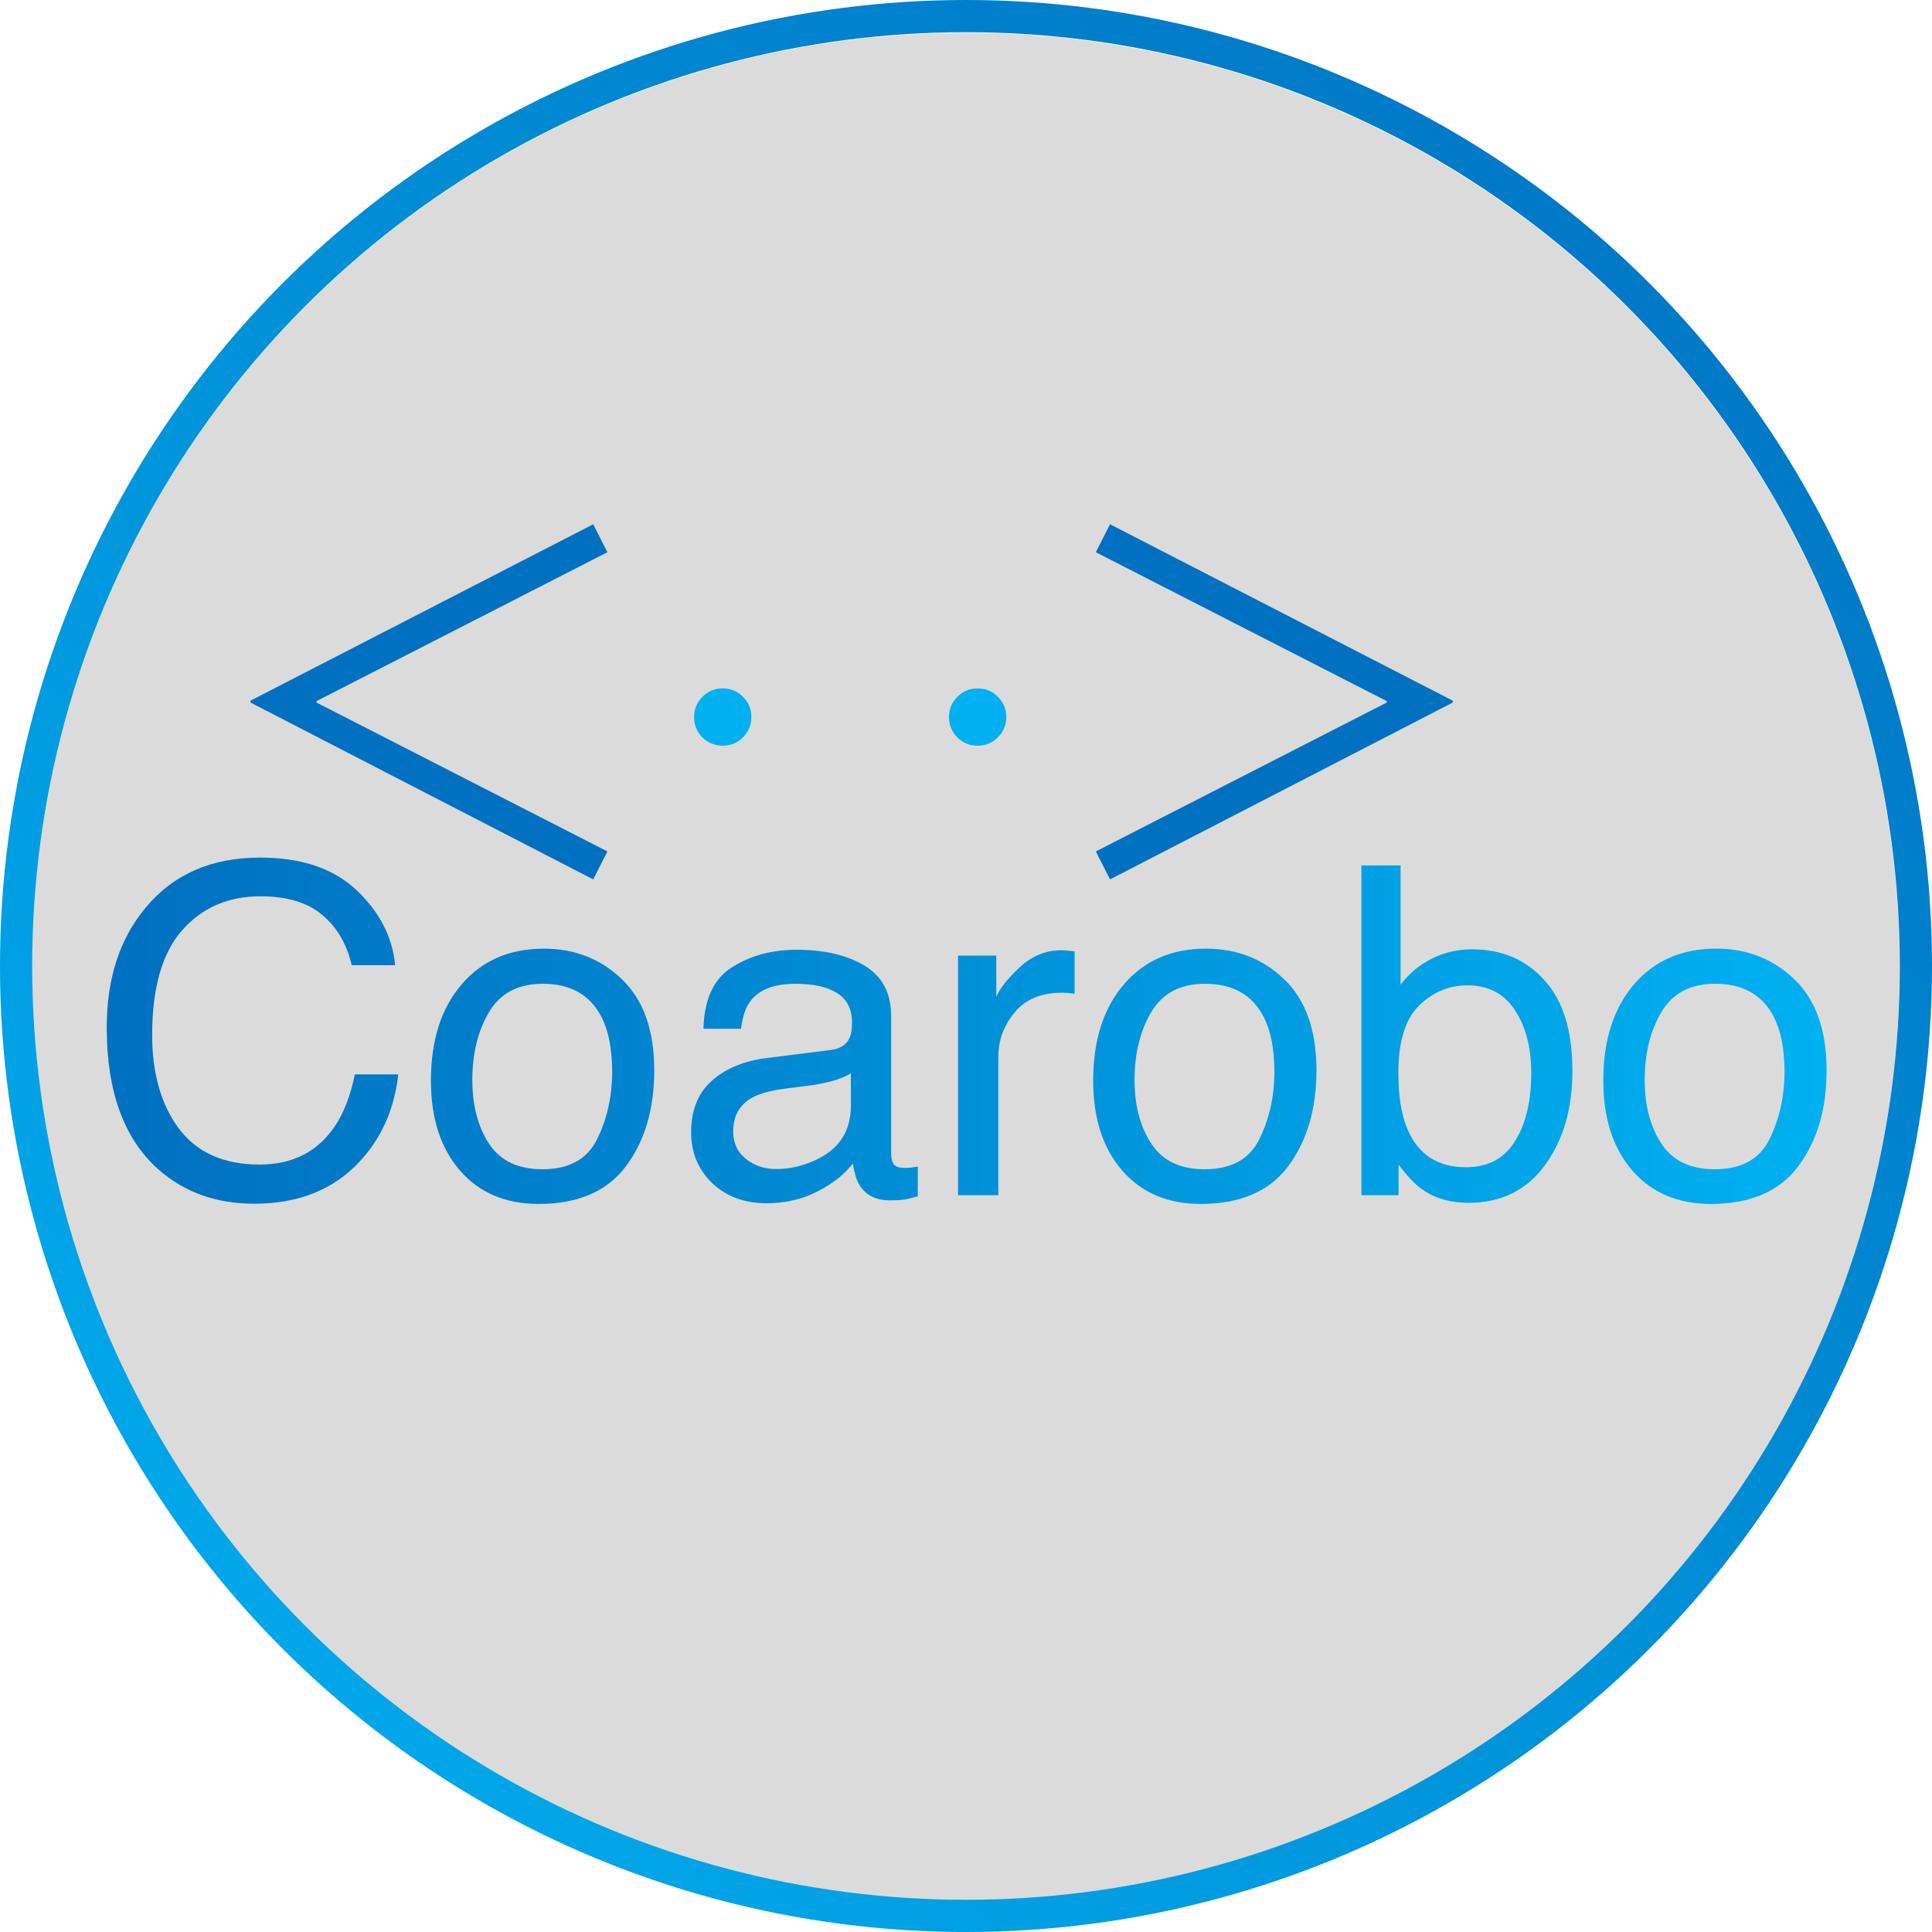 <svg width="2475" height="2475" viewBox="0 0 2475 2475" fill="none" xmlns="http://www.w3.org/2000/svg">
<circle cx="1237.25" cy="1238.25" r="1196.25" fill="#DBDBDB"/>
<path d="M778.122 707.427L405.377 898.202V899.963L778.122 1090.74L759.925 1126.55L320.849 899.963V897.615L759.925 671.62L778.122 707.427Z" fill="#0070C0"/>
<path d="M925.849 881.892C936.167 881.892 944.862 885.523 951.932 892.784C959.002 899.854 962.537 908.452 962.537 918.58C962.537 928.707 958.906 937.401 951.645 944.662C944.575 951.732 935.976 955.267 925.849 955.267C915.722 955.267 907.028 951.732 899.767 944.662C892.697 937.401 889.162 928.707 889.162 918.58C889.162 908.452 892.697 899.854 899.767 892.784C906.837 885.523 915.531 881.892 925.849 881.892Z" fill="#00B0F0"/>
<path d="M1252.41 881.892C1262.73 881.892 1271.42 885.523 1278.49 892.784C1285.56 899.854 1289.1 908.452 1289.1 918.58C1289.1 928.707 1285.47 937.401 1278.21 944.662C1271.14 951.732 1262.54 955.267 1252.41 955.267C1242.28 955.267 1233.59 951.732 1226.33 944.662C1219.26 937.401 1215.72 928.707 1215.72 918.58C1215.72 908.452 1219.26 899.854 1226.33 892.784C1233.4 885.523 1242.09 881.892 1252.41 881.892Z" fill="#00B0F0"/>
<path d="M1861.09 897.615V899.963L1422.01 1126.55L1403.82 1090.74L1776.56 899.963V898.202L1403.82 707.427L1422.01 671.62L1861.09 897.615Z" fill="#0070C0"/>
<path d="M333.066 1098.62C386.377 1098.62 427.746 1112.66 457.173 1140.75C486.599 1168.84 502.937 1200.75 506.185 1236.48H450.581C444.275 1209.35 431.664 1187.85 412.747 1172C394.021 1156.14 367.652 1148.21 333.639 1148.21C292.175 1148.21 258.64 1162.82 233.035 1192.06C207.621 1221.1 194.915 1265.72 194.915 1325.91C194.915 1375.21 206.379 1415.24 229.309 1446C252.43 1476.58 286.824 1491.86 332.493 1491.86C374.53 1491.86 406.536 1475.72 428.511 1443.43C440.167 1426.42 448.861 1404.06 454.593 1376.36H510.198C505.23 1420.69 488.797 1457.85 460.899 1487.85C427.46 1523.97 382.365 1542.02 325.614 1542.02C276.697 1542.02 235.615 1527.21 202.367 1497.6C158.609 1458.43 136.73 1397.95 136.73 1316.17C136.73 1254.06 153.163 1203.14 186.029 1163.4C221.57 1120.21 270.583 1098.62 333.066 1098.62Z" fill="url(#paint0_linear_734_354)"/>
<path d="M694.782 1497.88C728.985 1497.88 752.393 1484.99 765.004 1459.19C777.806 1433.2 784.208 1404.35 784.208 1372.63C784.208 1343.97 779.622 1320.66 770.45 1302.69C755.928 1274.41 730.896 1260.27 695.355 1260.27C663.827 1260.27 640.897 1272.31 626.566 1296.39C612.235 1320.46 605.069 1349.51 605.069 1383.52C605.069 1416.2 612.235 1443.43 626.566 1465.21C640.897 1486.99 663.636 1497.88 694.782 1497.88ZM696.788 1215.27C736.342 1215.27 769.781 1228.46 797.105 1254.83C824.43 1281.2 838.092 1319.99 838.092 1371.2C838.092 1420.69 826.054 1461.58 801.978 1493.87C777.902 1526.16 740.546 1542.31 689.909 1542.31C647.68 1542.31 614.146 1528.07 589.305 1499.6C564.465 1470.94 552.044 1432.53 552.044 1384.38C552.044 1332.79 565.133 1291.71 591.312 1261.13C617.49 1230.56 652.648 1215.27 696.788 1215.27Z" fill="url(#paint1_linear_734_354)"/>
<path d="M939.27 1449.44C939.27 1464.35 944.715 1476.1 955.607 1484.7C966.499 1493.3 979.396 1497.6 994.301 1497.6C1012.45 1497.6 1030.03 1493.39 1047.04 1484.99C1075.7 1471.04 1090.03 1448.2 1090.03 1416.48V1374.92C1083.73 1378.94 1075.61 1382.28 1065.67 1384.95C1055.73 1387.63 1045.99 1389.54 1036.43 1390.69L1005.19 1394.7C986.466 1397.18 972.422 1401.1 963.059 1406.45C947.199 1415.43 939.27 1429.76 939.27 1449.44ZM1064.24 1345.11C1076.08 1343.59 1084.01 1338.62 1088.03 1330.21C1090.32 1325.62 1091.47 1319.03 1091.47 1310.43C1091.47 1292.85 1085.16 1280.15 1072.55 1272.31C1060.13 1264.29 1042.26 1260.27 1018.95 1260.27C992.008 1260.27 972.9 1267.54 961.626 1282.06C955.32 1290.08 951.212 1302.03 949.301 1317.89H901.149C902.104 1280.05 914.333 1253.78 937.836 1239.06C961.53 1224.16 988.951 1216.71 1020.1 1216.71C1056.21 1216.71 1085.54 1223.59 1108.09 1237.34C1130.45 1251.1 1141.62 1272.5 1141.62 1301.55V1478.39C1141.62 1483.74 1142.67 1488.04 1144.78 1491.29C1147.07 1494.54 1151.75 1496.16 1158.82 1496.16C1161.11 1496.16 1163.69 1496.07 1166.56 1495.88C1169.43 1495.49 1172.48 1495.02 1175.73 1494.44V1532.56C1167.71 1534.86 1161.59 1536.29 1157.39 1536.86C1153.18 1537.44 1147.45 1537.72 1140.19 1537.72C1122.42 1537.72 1109.52 1531.42 1101.5 1518.81C1097.29 1512.12 1094.33 1502.66 1092.61 1490.43C1082.1 1504.19 1067.01 1516.13 1047.33 1526.26C1027.64 1536.39 1005.96 1541.45 982.263 1541.45C953.792 1541.45 930.48 1532.85 912.327 1515.65C894.366 1498.27 885.385 1476.58 885.385 1450.59C885.385 1422.12 894.27 1400.05 912.041 1384.38C929.811 1368.71 953.123 1359.06 981.976 1355.43L1064.24 1345.11Z" fill="url(#paint2_linear_734_354)"/>
<path d="M1227.29 1224.16H1276.3V1277.19C1280.31 1266.87 1290.16 1254.35 1305.82 1239.64C1321.49 1224.73 1339.55 1217.28 1360 1217.28C1360.95 1217.28 1362.57 1217.38 1364.87 1217.57C1367.16 1217.76 1371.08 1218.14 1376.62 1218.71V1273.17C1373.56 1272.6 1370.7 1272.22 1368.02 1272.03C1365.54 1271.83 1362.77 1271.74 1359.71 1271.74C1333.72 1271.74 1313.75 1280.15 1299.8 1296.96C1285.86 1313.59 1278.88 1332.79 1278.88 1354.57V1531.13H1227.29V1224.16Z" fill="url(#paint3_linear_734_354)"/>
<path d="M1543.15 1497.88C1577.35 1497.88 1600.76 1484.99 1613.37 1459.19C1626.17 1433.2 1632.57 1404.35 1632.57 1372.63C1632.57 1343.97 1627.99 1320.66 1618.81 1302.69C1604.29 1274.41 1579.26 1260.27 1543.72 1260.27C1512.19 1260.27 1489.26 1272.31 1474.93 1296.39C1460.6 1320.46 1453.43 1349.51 1453.43 1383.52C1453.43 1416.2 1460.6 1443.43 1474.93 1465.21C1489.26 1486.99 1512 1497.88 1543.15 1497.88ZM1545.15 1215.27C1584.71 1215.27 1618.15 1228.46 1645.47 1254.83C1672.79 1281.2 1686.46 1319.99 1686.46 1371.2C1686.46 1420.69 1674.42 1461.58 1650.34 1493.87C1626.27 1526.16 1588.91 1542.31 1538.27 1542.31C1496.04 1542.31 1462.51 1528.07 1437.67 1499.6C1412.83 1470.94 1400.41 1432.53 1400.41 1384.38C1400.41 1332.79 1413.5 1291.71 1439.68 1261.13C1465.85 1230.56 1501.01 1215.27 1545.15 1215.27Z" fill="url(#paint4_linear_734_354)"/>
<path d="M1744.07 1108.65H1794.23V1261.42C1805.5 1246.71 1818.97 1235.53 1834.64 1227.89C1850.31 1220.05 1867.31 1216.13 1885.66 1216.13C1923.87 1216.13 1954.83 1229.32 1978.52 1255.69C2002.41 1281.87 2014.35 1320.56 2014.35 1371.77C2014.35 1420.3 2002.6 1460.62 1979.1 1492.72C1955.59 1524.83 1923.01 1540.88 1881.36 1540.88C1858.05 1540.88 1838.37 1535.24 1822.31 1523.97C1812.76 1517.28 1802.54 1506.58 1791.65 1491.86V1531.13H1744.07V1108.65ZM1878.21 1495.3C1906.1 1495.3 1926.93 1484.22 1940.69 1462.06C1954.64 1439.89 1961.61 1410.65 1961.61 1374.35C1961.61 1342.06 1954.64 1315.31 1940.69 1294.1C1926.93 1272.89 1906.58 1262.28 1879.64 1262.28C1856.14 1262.28 1835.5 1270.97 1817.73 1288.36C1800.15 1305.75 1791.36 1334.41 1791.36 1374.35C1791.36 1403.2 1794.99 1426.61 1802.25 1444.57C1815.82 1478.39 1841.14 1495.3 1878.21 1495.3Z" fill="url(#paint5_linear_734_354)"/>
<path d="M2196.64 1497.88C2230.85 1497.88 2254.25 1484.99 2266.86 1459.19C2279.67 1433.2 2286.07 1404.35 2286.07 1372.63C2286.07 1343.97 2281.48 1320.66 2272.31 1302.69C2257.79 1274.41 2232.76 1260.27 2197.22 1260.27C2165.69 1260.27 2142.76 1272.31 2128.43 1296.39C2114.1 1320.46 2106.93 1349.51 2106.93 1383.52C2106.93 1416.2 2114.1 1443.43 2128.43 1465.21C2142.76 1486.99 2165.5 1497.88 2196.64 1497.88ZM2198.65 1215.27C2238.2 1215.27 2271.64 1228.46 2298.97 1254.83C2326.29 1281.2 2339.95 1319.99 2339.95 1371.2C2339.95 1420.69 2327.91 1461.58 2303.84 1493.87C2279.76 1526.16 2242.41 1542.31 2191.77 1542.31C2149.54 1542.31 2116.01 1528.07 2091.17 1499.6C2066.33 1470.94 2053.9 1432.53 2053.9 1384.38C2053.9 1332.79 2066.99 1291.71 2093.17 1261.13C2119.35 1230.56 2154.51 1215.27 2198.65 1215.27Z" fill="url(#paint6_linear_734_354)"/>
<circle cx="1237.5" cy="1237.5" r="1216.88" stroke="url(#paint7_linear_734_354)" stroke-width="41.25"/>
<defs>
<linearGradient id="paint0_linear_734_354" x1="136.73" y1="1320.46" x2="2339.95" y2="1320.46" gradientUnits="userSpaceOnUse">
<stop stop-color="#0070C0"/>
<stop offset="1" stop-color="#00B0F0"/>
</linearGradient>
<linearGradient id="paint1_linear_734_354" x1="136.73" y1="1320.46" x2="2339.95" y2="1320.46" gradientUnits="userSpaceOnUse">
<stop stop-color="#0070C0"/>
<stop offset="1" stop-color="#00B0F0"/>
</linearGradient>
<linearGradient id="paint2_linear_734_354" x1="136.73" y1="1320.46" x2="2339.95" y2="1320.46" gradientUnits="userSpaceOnUse">
<stop stop-color="#0070C0"/>
<stop offset="1" stop-color="#00B0F0"/>
</linearGradient>
<linearGradient id="paint3_linear_734_354" x1="136.73" y1="1320.46" x2="2339.95" y2="1320.46" gradientUnits="userSpaceOnUse">
<stop stop-color="#0070C0"/>
<stop offset="1" stop-color="#00B0F0"/>
</linearGradient>
<linearGradient id="paint4_linear_734_354" x1="136.73" y1="1320.46" x2="2339.95" y2="1320.46" gradientUnits="userSpaceOnUse">
<stop stop-color="#0070C0"/>
<stop offset="1" stop-color="#00B0F0"/>
</linearGradient>
<linearGradient id="paint5_linear_734_354" x1="136.73" y1="1320.46" x2="2339.95" y2="1320.46" gradientUnits="userSpaceOnUse">
<stop stop-color="#0070C0"/>
<stop offset="1" stop-color="#00B0F0"/>
</linearGradient>
<linearGradient id="paint6_linear_734_354" x1="136.73" y1="1320.46" x2="2339.95" y2="1320.46" gradientUnits="userSpaceOnUse">
<stop stop-color="#0070C0"/>
<stop offset="1" stop-color="#00B0F0"/>
</linearGradient>
<linearGradient id="paint7_linear_734_354" x1="0" y1="2475" x2="2475" y2="0" gradientUnits="userSpaceOnUse">
<stop stop-color="#00B0F0"/>
<stop offset="1" stop-color="#0070C0"/>
</linearGradient>
</defs>
</svg>
